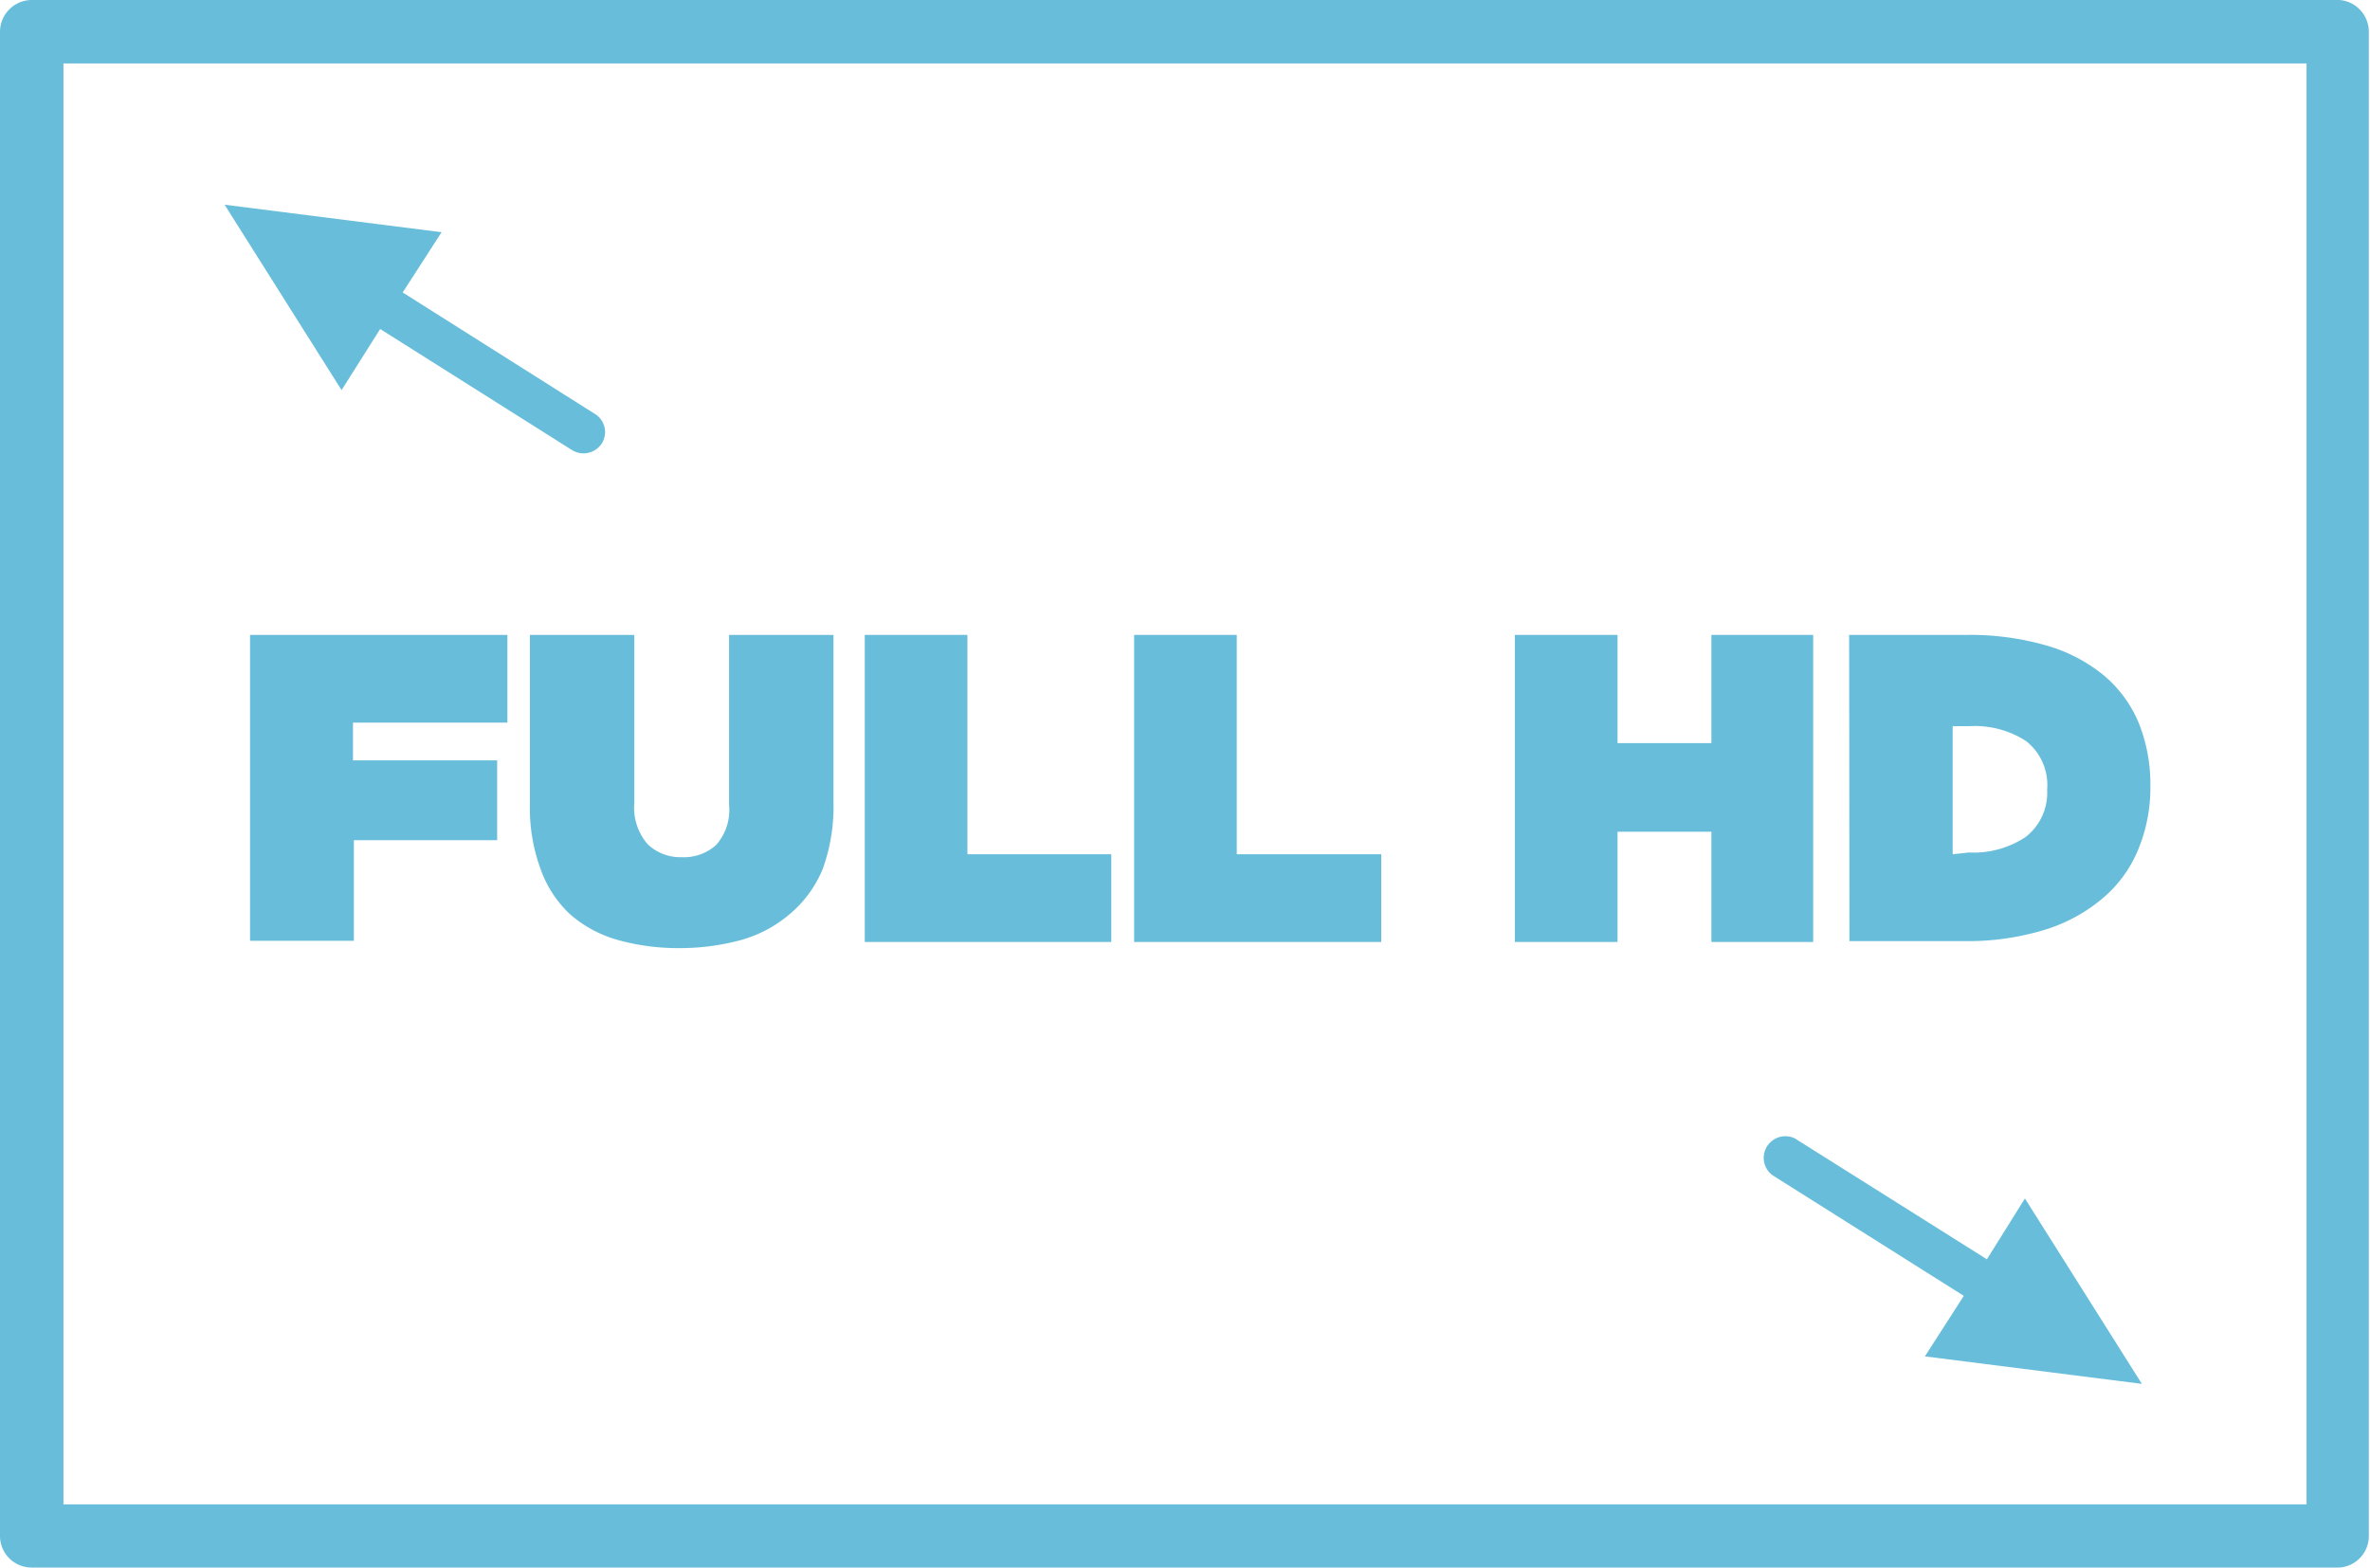 <svg xmlns="http://www.w3.org/2000/svg" viewBox="0 0 81.04 53.6"><defs><style>.cls-1{fill:#68beda;}</style></defs><title>Asset 33ldpi</title><g id="Layer_2" data-name="Layer 2"><g id="Layer_1-2" data-name="Layer 1"><path class="cls-1" d="M80,53.6H1.08A1.08,1.08,0,0,1,0,52.52V1.08A1.09,1.09,0,0,1,1.08,0H80A1.09,1.09,0,0,1,81,1.08V52.52A1.08,1.08,0,0,1,80,53.6ZM2.17,51.44h76.7V2.17H2.17Z"/><path class="cls-1" d="M8.55,21.71h8.8v3H12.07V26H17v2.73h-4.9v3.44H8.55Z"/><path class="cls-1" d="M23.24,32.42a7.72,7.72,0,0,1-2.12-.28,4.21,4.21,0,0,1-1.63-.88,3.89,3.89,0,0,1-1-1.53,6,6,0,0,1-.37-2.23V21.71h3.57v5.74a1.9,1.9,0,0,0,.46,1.42,1.61,1.61,0,0,0,1.16.44,1.64,1.64,0,0,0,1.17-.41,1.79,1.79,0,0,0,.45-1.37V21.71h3.57v5.71a6.27,6.27,0,0,1-.37,2.3A4,4,0,0,1,27,31.26a4.37,4.37,0,0,1-1.65.88A8,8,0,0,1,23.24,32.42Z"/><path class="cls-1" d="M29.57,21.71h3.51v7.5H38v3H29.57Z"/><path class="cls-1" d="M38.78,21.71h3.51v7.5h4.94v3H38.78Z"/><path class="cls-1" d="M51.8,21.71h3.51v3.7h3.21v-3.7H62v10.5H58.52V28.44H55.31v3.77H51.8Z"/><path class="cls-1" d="M63.23,21.71h4a9.43,9.43,0,0,1,2.74.36,5.47,5.47,0,0,1,2,1.05,4.27,4.27,0,0,1,1.17,1.62,5.61,5.61,0,0,1,.39,2.13v0a5.51,5.51,0,0,1-.4,2.14,4.34,4.34,0,0,1-1.2,1.68,5.62,5.62,0,0,1-2,1.1,9,9,0,0,1-2.79.39h-3.9Zm4.1,7.44a3.22,3.22,0,0,0,1.92-.52A1.91,1.91,0,0,0,70,27v0a1.91,1.91,0,0,0-.72-1.66,3.22,3.22,0,0,0-1.92-.51h-.59v4.38Z"/><path class="cls-1" d="M20.32,14.14,13.77,10,15.1,7.94,7.68,7l4,6.34L13,11.25l6.56,4.14a.76.76,0,0,0,.33.11.75.75,0,0,0,.69-.34A.73.73,0,0,0,20.32,14.14Z"/><path class="cls-1" d="M67.94,43.06l-6.56-4.13a.74.74,0,0,0-.78,1.25l6.55,4.13-1.33,2.07,7.42.94-4-6.34Z"/></g></g></svg>